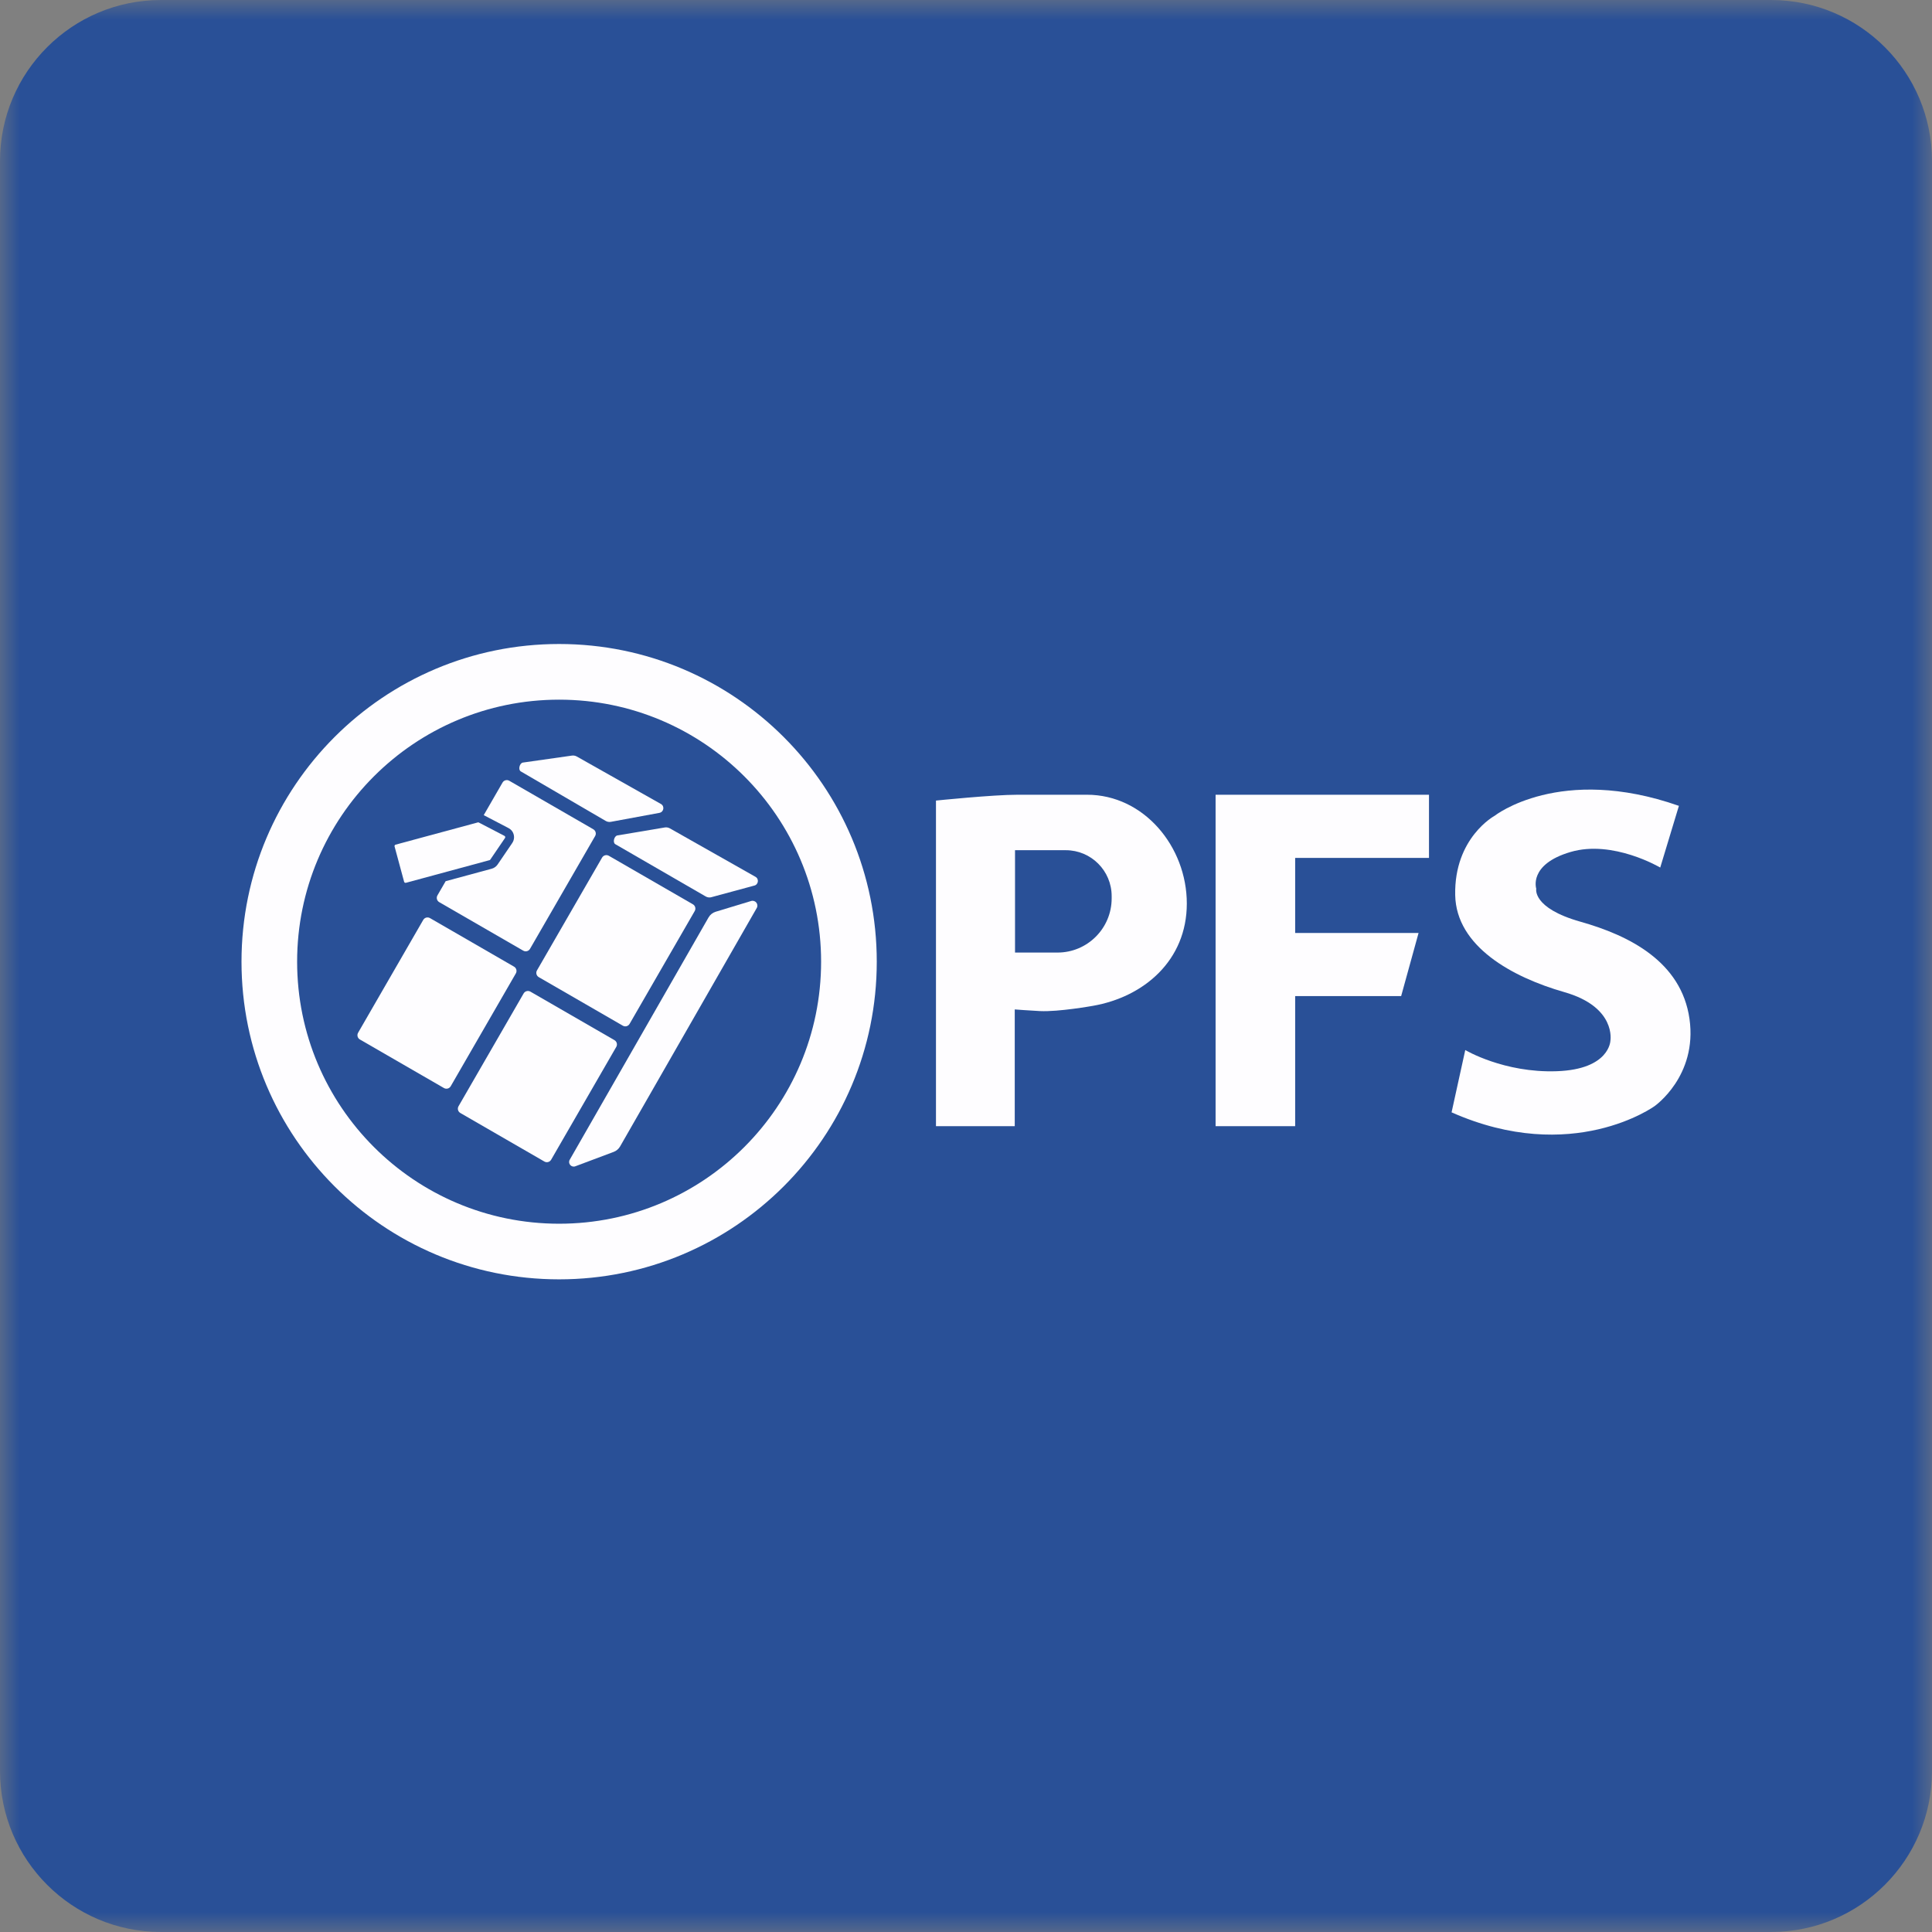 <svg width="48" height="48" viewBox="0 0 48 48" fill="none" xmlns="http://www.w3.org/2000/svg">
<rect x="0" y="0" width="48" height="48" fill="#808080" stroke="none"/>
<g clip-path="url(#clip0_93_1330)">
<mask id="mask0_93_1330" style="mask-type:luminance" maskUnits="userSpaceOnUse" x="0" y="0" width="48" height="48">
<path d="M48 0H0V48H48V0Z" fill="white"/>
</mask>
<g mask="url(#mask0_93_1330)">
<path d="M44 0H4C1.791 0 0 1.791 0 4V44C0 46.209 1.791 48 4 48H44C46.209 48 48 46.209 48 44V4C48 1.791 46.209 0 44 0Z" fill="#295097"/>
<path d="M13.891 16C9.533 16 6 19.534 6 23.893C6 28.252 9.533 31.785 13.891 31.785C18.25 31.785 21.783 28.252 21.783 23.893C21.783 19.534 18.25 16 13.891 16ZM13.891 30.403C10.296 30.403 7.382 27.488 7.382 23.893C7.382 20.297 10.296 17.383 13.891 17.383C17.486 17.383 20.4 20.297 20.4 23.893C20.4 27.488 17.486 30.403 13.891 30.403Z" fill="#FEFDFF"/>
<path d="M15.266 25.842L13.178 24.637C13.119 24.603 13.044 24.623 13.01 24.681L11.392 27.484C11.358 27.543 11.378 27.618 11.437 27.652L13.525 28.858C13.584 28.892 13.659 28.872 13.693 28.813L15.311 26.01C15.345 25.951 15.325 25.876 15.266 25.842Z" fill="#FEFDFF"/>
<path d="M12.771 24.016L10.683 22.81C10.624 22.776 10.549 22.796 10.515 22.855L8.897 25.658C8.863 25.717 8.883 25.792 8.942 25.826L11.03 27.032C11.089 27.066 11.164 27.046 11.198 26.987L12.816 24.184C12.85 24.125 12.83 24.05 12.771 24.016Z" fill="#FEFDFF"/>
<path d="M17.215 22.467L15.127 21.262C15.068 21.228 14.993 21.248 14.959 21.306L13.341 24.109C13.307 24.168 13.327 24.243 13.386 24.277L15.474 25.483C15.533 25.517 15.608 25.497 15.642 25.438L17.26 22.635C17.294 22.576 17.274 22.501 17.215 22.467Z" fill="#FEFDFF"/>
<path d="M14.741 20.603L12.653 19.398C12.594 19.364 12.519 19.384 12.485 19.443L12.018 20.252L12.629 20.571C12.665 20.59 12.698 20.615 12.722 20.648C12.788 20.739 12.786 20.857 12.727 20.944L12.362 21.48C12.327 21.53 12.276 21.567 12.217 21.583L11.072 21.893L10.868 22.246C10.834 22.305 10.854 22.38 10.913 22.414L13 23.619C13.059 23.653 13.134 23.633 13.168 23.574L14.786 20.771C14.82 20.713 14.8 20.637 14.741 20.604L14.741 20.603Z" fill="#FEFDFF"/>
<path d="M12.16 21.371L10.085 21.933C10.065 21.938 10.045 21.926 10.04 21.907L9.803 21.03C9.798 21.011 9.809 20.99 9.829 20.985L11.871 20.433C11.88 20.43 11.889 20.431 11.897 20.436L12.533 20.767C12.553 20.777 12.559 20.803 12.546 20.821L12.181 21.357C12.176 21.364 12.169 21.369 12.16 21.372L12.16 21.371Z" fill="#FEFDFF"/>
<path d="M15.044 20.393L12.937 19.164C12.868 19.121 12.91 18.959 12.99 18.946L14.206 18.773C14.248 18.766 14.292 18.774 14.33 18.795L16.421 19.975C16.517 20.029 16.493 20.174 16.384 20.195L15.178 20.418C15.132 20.427 15.084 20.418 15.044 20.393V20.393Z" fill="#FEFDFF"/>
<path d="M17.526 22.268L15.286 20.973C15.217 20.93 15.259 20.769 15.339 20.756L16.517 20.558C16.56 20.551 16.604 20.559 16.642 20.58L18.769 21.784C18.866 21.839 18.841 21.984 18.733 22.004L17.661 22.294C17.614 22.303 17.566 22.293 17.526 22.268L17.526 22.268Z" fill="#FEFDFF"/>
<path d="M18.662 22.385L17.781 22.652C17.706 22.675 17.643 22.725 17.604 22.793L14.155 28.813C14.101 28.905 14.194 29.014 14.294 28.976L15.248 28.618C15.314 28.593 15.37 28.545 15.406 28.483L18.801 22.559C18.855 22.465 18.766 22.354 18.662 22.385Z" fill="#FEFDFF"/>
<path d="M27.006 19.745C27.006 19.745 25.694 19.745 25.28 19.745C24.662 19.745 23.254 19.89 23.254 19.89V27.979H25.211V25.079C25.211 25.079 25.617 25.11 25.836 25.12C26.3 25.143 27.151 24.99 27.151 24.99C28.421 24.77 29.486 23.861 29.486 22.448C29.486 21.035 28.419 19.745 27.006 19.745H27.006ZM27.619 22.32C27.619 23.063 27.017 23.666 26.274 23.666H25.218V21.123H26.479C27.109 21.123 27.619 21.634 27.619 22.264V22.32H27.619Z" fill="#FEFDFF"/>
<path d="M35.503 21.315V19.745H32.178H30.973H30.201V27.979H32.178V24.748H34.811L35.244 23.179H32.178V21.315H35.503Z" fill="#FEFDFF"/>
<path d="M41.712 20.021L41.248 21.554C41.248 21.554 40.072 20.857 39.02 21.167C37.967 21.476 38.168 22.08 38.168 22.08C38.168 22.08 38.06 22.559 39.267 22.9C40.474 23.24 41.773 23.89 41.975 25.314C42.176 26.738 41.108 27.481 41.108 27.481C41.108 27.481 39.066 28.966 36.064 27.636L36.404 26.088C36.404 26.088 37.364 26.661 38.679 26.614C39.994 26.568 40.01 25.856 40.01 25.856C40.01 25.856 40.164 25.02 38.865 24.649C37.565 24.277 36.179 23.513 36.154 22.238C36.126 20.813 37.132 20.269 37.132 20.269C37.132 20.269 38.756 18.985 41.712 20.021V20.021Z" fill="#FEFDFF"/>
</g>
</g>
<defs>
<clipPath id="clip0_93_1330">
<rect width="48" height="48" fill="white"/>
</clipPath>
</defs>
</svg>
